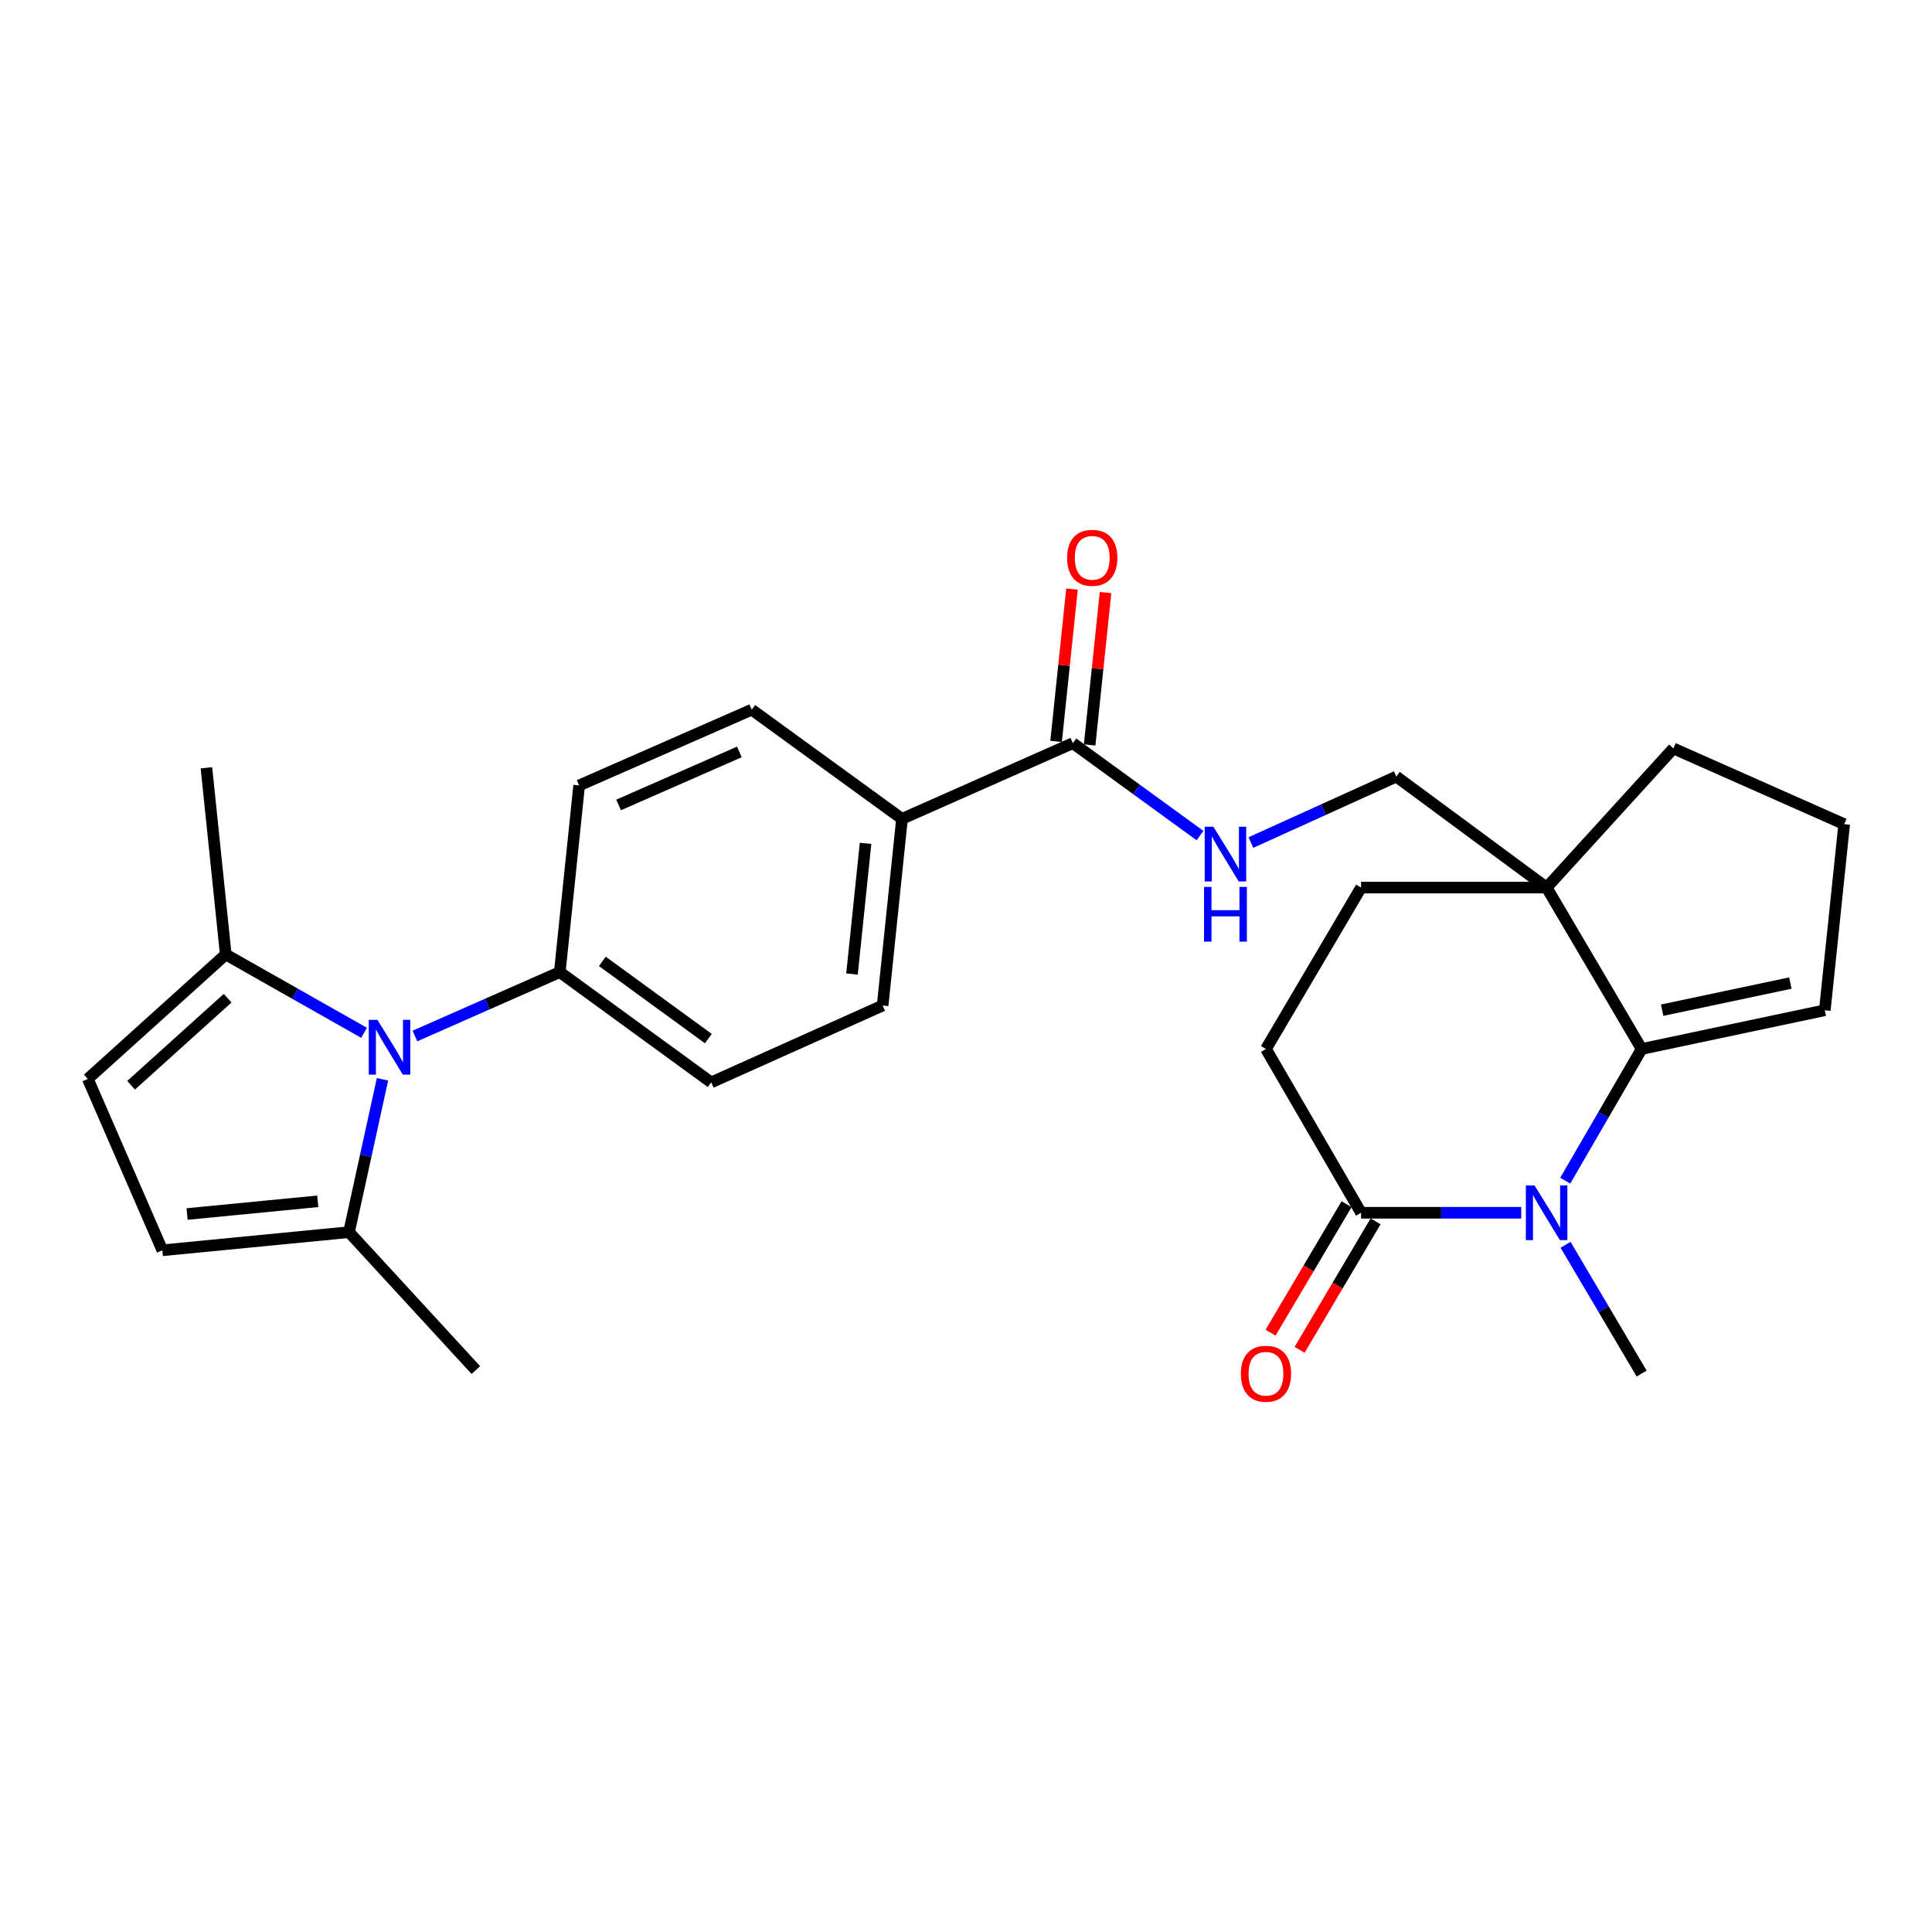 <?xml version='1.0' encoding='iso-8859-1'?>
<svg version='1.1' baseProfile='full'
              xmlns='http://www.w3.org/2000/svg'
                      xmlns:rdkit='http://www.rdkit.org/xml'
                      xmlns:xlink='http://www.w3.org/1999/xlink'
                  xml:space='preserve'
width='1000px' height='1000px' viewBox='0 0 1000 1000'>
<!-- END OF HEADER -->
<rect style='opacity:1.0;fill:#FFFFFF;stroke:none' width='1000' height='1000' x='0' y='0'> </rect>
<path class='bond-0' d='M 810.167,611.112 L 829.944,577.032' style='fill:none;fill-rule:evenodd;stroke:#0000FF;stroke-width:6px;stroke-linecap:butt;stroke-linejoin:miter;stroke-opacity:1' />
<path class='bond-0' d='M 829.944,577.032 L 849.721,542.952' style='fill:none;fill-rule:evenodd;stroke:#000000;stroke-width:6px;stroke-linecap:butt;stroke-linejoin:miter;stroke-opacity:1' />
<path class='bond-3' d='M 787.388,627.722 L 745.939,627.722' style='fill:none;fill-rule:evenodd;stroke:#0000FF;stroke-width:6px;stroke-linecap:butt;stroke-linejoin:miter;stroke-opacity:1' />
<path class='bond-3' d='M 745.939,627.722 L 704.49,627.722' style='fill:none;fill-rule:evenodd;stroke:#000000;stroke-width:6px;stroke-linecap:butt;stroke-linejoin:miter;stroke-opacity:1' />
<path class='bond-22' d='M 810.325,644.3 L 830.023,677.63' style='fill:none;fill-rule:evenodd;stroke:#0000FF;stroke-width:6px;stroke-linecap:butt;stroke-linejoin:miter;stroke-opacity:1' />
<path class='bond-22' d='M 830.023,677.63 L 849.721,710.961' style='fill:none;fill-rule:evenodd;stroke:#000000;stroke-width:6px;stroke-linecap:butt;stroke-linejoin:miter;stroke-opacity:1' />
<path class='bond-2' d='M 849.721,542.952 L 800.528,459.402' style='fill:none;fill-rule:evenodd;stroke:#000000;stroke-width:6px;stroke-linecap:butt;stroke-linejoin:miter;stroke-opacity:1' />
<path class='bond-13' d='M 849.721,542.952 L 944.519,522.898' style='fill:none;fill-rule:evenodd;stroke:#000000;stroke-width:6px;stroke-linecap:butt;stroke-linejoin:miter;stroke-opacity:1' />
<path class='bond-13' d='M 860.328,522.867 L 926.687,508.83' style='fill:none;fill-rule:evenodd;stroke:#000000;stroke-width:6px;stroke-linecap:butt;stroke-linejoin:miter;stroke-opacity:1' />
<path class='bond-1' d='M 214.763,536.239 L 252.252,519.697' style='fill:none;fill-rule:evenodd;stroke:#0000FF;stroke-width:6px;stroke-linecap:butt;stroke-linejoin:miter;stroke-opacity:1' />
<path class='bond-1' d='M 252.252,519.697 L 289.741,503.155' style='fill:none;fill-rule:evenodd;stroke:#000000;stroke-width:6px;stroke-linecap:butt;stroke-linejoin:miter;stroke-opacity:1' />
<path class='bond-4' d='M 188.439,534.578 L 152.641,514.304' style='fill:none;fill-rule:evenodd;stroke:#0000FF;stroke-width:6px;stroke-linecap:butt;stroke-linejoin:miter;stroke-opacity:1' />
<path class='bond-4' d='M 152.641,514.304 L 116.844,494.03' style='fill:none;fill-rule:evenodd;stroke:#000000;stroke-width:6px;stroke-linecap:butt;stroke-linejoin:miter;stroke-opacity:1' />
<path class='bond-5' d='M 197.977,558.65 L 189.313,598.204' style='fill:none;fill-rule:evenodd;stroke:#0000FF;stroke-width:6px;stroke-linecap:butt;stroke-linejoin:miter;stroke-opacity:1' />
<path class='bond-5' d='M 189.313,598.204 L 180.65,637.759' style='fill:none;fill-rule:evenodd;stroke:#000000;stroke-width:6px;stroke-linecap:butt;stroke-linejoin:miter;stroke-opacity:1' />
<path class='bond-11' d='M 800.528,459.402 L 722.73,401.958' style='fill:none;fill-rule:evenodd;stroke:#000000;stroke-width:6px;stroke-linecap:butt;stroke-linejoin:miter;stroke-opacity:1' />
<path class='bond-23' d='M 800.528,459.402 L 866.138,387.383' style='fill:none;fill-rule:evenodd;stroke:#000000;stroke-width:6px;stroke-linecap:butt;stroke-linejoin:miter;stroke-opacity:1' />
<path class='bond-27' d='M 800.528,459.402 L 704.49,459.402' style='fill:none;fill-rule:evenodd;stroke:#000000;stroke-width:6px;stroke-linecap:butt;stroke-linejoin:miter;stroke-opacity:1' />
<path class='bond-15' d='M 704.49,627.722 L 655.258,542.952' style='fill:none;fill-rule:evenodd;stroke:#000000;stroke-width:6px;stroke-linecap:butt;stroke-linejoin:miter;stroke-opacity:1' />
<path class='bond-16' d='M 696.978,623.28 L 677.312,656.53' style='fill:none;fill-rule:evenodd;stroke:#000000;stroke-width:6px;stroke-linecap:butt;stroke-linejoin:miter;stroke-opacity:1' />
<path class='bond-16' d='M 677.312,656.53 L 657.646,689.781' style='fill:none;fill-rule:evenodd;stroke:#FF0000;stroke-width:6px;stroke-linecap:butt;stroke-linejoin:miter;stroke-opacity:1' />
<path class='bond-16' d='M 712.001,632.165 L 692.335,665.416' style='fill:none;fill-rule:evenodd;stroke:#000000;stroke-width:6px;stroke-linecap:butt;stroke-linejoin:miter;stroke-opacity:1' />
<path class='bond-16' d='M 692.335,665.416 L 672.669,698.666' style='fill:none;fill-rule:evenodd;stroke:#FF0000;stroke-width:6px;stroke-linecap:butt;stroke-linejoin:miter;stroke-opacity:1' />
<path class='bond-8' d='M 116.844,494.03 L 45.455,558.438' style='fill:none;fill-rule:evenodd;stroke:#000000;stroke-width:6px;stroke-linecap:butt;stroke-linejoin:miter;stroke-opacity:1' />
<path class='bond-8' d='M 117.827,516.651 L 67.855,561.736' style='fill:none;fill-rule:evenodd;stroke:#000000;stroke-width:6px;stroke-linecap:butt;stroke-linejoin:miter;stroke-opacity:1' />
<path class='bond-26' d='M 116.844,494.03 L 106.846,397.41' style='fill:none;fill-rule:evenodd;stroke:#000000;stroke-width:6px;stroke-linecap:butt;stroke-linejoin:miter;stroke-opacity:1' />
<path class='bond-7' d='M 180.65,637.759 L 84.029,647.155' style='fill:none;fill-rule:evenodd;stroke:#000000;stroke-width:6px;stroke-linecap:butt;stroke-linejoin:miter;stroke-opacity:1' />
<path class='bond-7' d='M 164.467,621.796 L 96.833,628.373' style='fill:none;fill-rule:evenodd;stroke:#000000;stroke-width:6px;stroke-linecap:butt;stroke-linejoin:miter;stroke-opacity:1' />
<path class='bond-25' d='M 180.65,637.759 L 246.308,709.148' style='fill:none;fill-rule:evenodd;stroke:#000000;stroke-width:6px;stroke-linecap:butt;stroke-linejoin:miter;stroke-opacity:1' />
<path class='bond-6' d='M 555.312,384.658 L 588.212,408.575' style='fill:none;fill-rule:evenodd;stroke:#000000;stroke-width:6px;stroke-linecap:butt;stroke-linejoin:miter;stroke-opacity:1' />
<path class='bond-6' d='M 588.212,408.575 L 621.112,432.492' style='fill:none;fill-rule:evenodd;stroke:#0000FF;stroke-width:6px;stroke-linecap:butt;stroke-linejoin:miter;stroke-opacity:1' />
<path class='bond-12' d='M 555.312,384.658 L 466.875,423.834' style='fill:none;fill-rule:evenodd;stroke:#000000;stroke-width:6px;stroke-linecap:butt;stroke-linejoin:miter;stroke-opacity:1' />
<path class='bond-17' d='M 563.992,385.565 L 568.108,346.142' style='fill:none;fill-rule:evenodd;stroke:#000000;stroke-width:6px;stroke-linecap:butt;stroke-linejoin:miter;stroke-opacity:1' />
<path class='bond-17' d='M 568.108,346.142 L 572.225,306.719' style='fill:none;fill-rule:evenodd;stroke:#FF0000;stroke-width:6px;stroke-linecap:butt;stroke-linejoin:miter;stroke-opacity:1' />
<path class='bond-17' d='M 546.631,383.752 L 550.748,344.329' style='fill:none;fill-rule:evenodd;stroke:#000000;stroke-width:6px;stroke-linecap:butt;stroke-linejoin:miter;stroke-opacity:1' />
<path class='bond-17' d='M 550.748,344.329 L 554.865,304.906' style='fill:none;fill-rule:evenodd;stroke:#FF0000;stroke-width:6px;stroke-linecap:butt;stroke-linejoin:miter;stroke-opacity:1' />
<path class='bond-30' d='M 84.029,647.155 L 45.455,558.438' style='fill:none;fill-rule:evenodd;stroke:#000000;stroke-width:6px;stroke-linecap:butt;stroke-linejoin:miter;stroke-opacity:1' />
<path class='bond-9' d='M 647.461,436.101 L 685.095,419.029' style='fill:none;fill-rule:evenodd;stroke:#0000FF;stroke-width:6px;stroke-linecap:butt;stroke-linejoin:miter;stroke-opacity:1' />
<path class='bond-9' d='M 685.095,419.029 L 722.73,401.958' style='fill:none;fill-rule:evenodd;stroke:#000000;stroke-width:6px;stroke-linecap:butt;stroke-linejoin:miter;stroke-opacity:1' />
<path class='bond-10' d='M 289.741,503.155 L 368.121,560.251' style='fill:none;fill-rule:evenodd;stroke:#000000;stroke-width:6px;stroke-linecap:butt;stroke-linejoin:miter;stroke-opacity:1' />
<path class='bond-10' d='M 311.775,497.611 L 366.641,537.578' style='fill:none;fill-rule:evenodd;stroke:#000000;stroke-width:6px;stroke-linecap:butt;stroke-linejoin:miter;stroke-opacity:1' />
<path class='bond-29' d='M 289.741,503.155 L 299.767,406.535' style='fill:none;fill-rule:evenodd;stroke:#000000;stroke-width:6px;stroke-linecap:butt;stroke-linejoin:miter;stroke-opacity:1' />
<path class='bond-20' d='M 466.875,423.834 L 389.086,367.33' style='fill:none;fill-rule:evenodd;stroke:#000000;stroke-width:6px;stroke-linecap:butt;stroke-linejoin:miter;stroke-opacity:1' />
<path class='bond-21' d='M 466.875,423.834 L 456.848,520.455' style='fill:none;fill-rule:evenodd;stroke:#000000;stroke-width:6px;stroke-linecap:butt;stroke-linejoin:miter;stroke-opacity:1' />
<path class='bond-21' d='M 448.01,436.525 L 440.991,504.16' style='fill:none;fill-rule:evenodd;stroke:#000000;stroke-width:6px;stroke-linecap:butt;stroke-linejoin:miter;stroke-opacity:1' />
<path class='bond-24' d='M 944.519,522.898 L 954.545,426.588' style='fill:none;fill-rule:evenodd;stroke:#000000;stroke-width:6px;stroke-linecap:butt;stroke-linejoin:miter;stroke-opacity:1' />
<path class='bond-14' d='M 704.49,459.402 L 655.258,542.952' style='fill:none;fill-rule:evenodd;stroke:#000000;stroke-width:6px;stroke-linecap:butt;stroke-linejoin:miter;stroke-opacity:1' />
<path class='bond-18' d='M 368.121,560.251 L 456.848,520.455' style='fill:none;fill-rule:evenodd;stroke:#000000;stroke-width:6px;stroke-linecap:butt;stroke-linejoin:miter;stroke-opacity:1' />
<path class='bond-19' d='M 299.767,406.535 L 389.086,367.33' style='fill:none;fill-rule:evenodd;stroke:#000000;stroke-width:6px;stroke-linecap:butt;stroke-linejoin:miter;stroke-opacity:1' />
<path class='bond-19' d='M 320.18,416.637 L 382.704,389.193' style='fill:none;fill-rule:evenodd;stroke:#000000;stroke-width:6px;stroke-linecap:butt;stroke-linejoin:miter;stroke-opacity:1' />
<path class='bond-28' d='M 866.138,387.383 L 954.545,426.588' style='fill:none;fill-rule:evenodd;stroke:#000000;stroke-width:6px;stroke-linecap:butt;stroke-linejoin:miter;stroke-opacity:1' />
<path  class='atom-0' d='M 794.268 613.562
L 803.548 628.562
Q 804.468 630.042, 805.948 632.722
Q 807.428 635.402, 807.508 635.562
L 807.508 613.562
L 811.268 613.562
L 811.268 641.882
L 807.388 641.882
L 797.428 625.482
Q 796.268 623.562, 795.028 621.362
Q 793.828 619.162, 793.468 618.482
L 793.468 641.882
L 789.788 641.882
L 789.788 613.562
L 794.268 613.562
' fill='#0000FF'/>
<path  class='atom-2' d='M 195.355 527.88
L 204.635 542.88
Q 205.555 544.36, 207.035 547.04
Q 208.515 549.72, 208.595 549.88
L 208.595 527.88
L 212.355 527.88
L 212.355 556.2
L 208.475 556.2
L 198.515 539.8
Q 197.355 537.88, 196.115 535.68
Q 194.915 533.48, 194.555 532.8
L 194.555 556.2
L 190.875 556.2
L 190.875 527.88
L 195.355 527.88
' fill='#0000FF'/>
<path  class='atom-10' d='M 628.033 427.914
L 637.313 442.914
Q 638.233 444.394, 639.713 447.074
Q 641.193 449.754, 641.273 449.914
L 641.273 427.914
L 645.033 427.914
L 645.033 456.234
L 641.153 456.234
L 631.193 439.834
Q 630.033 437.914, 628.793 435.714
Q 627.593 433.514, 627.233 432.834
L 627.233 456.234
L 623.553 456.234
L 623.553 427.914
L 628.033 427.914
' fill='#0000FF'/>
<path  class='atom-10' d='M 623.213 459.066
L 627.053 459.066
L 627.053 471.106
L 641.533 471.106
L 641.533 459.066
L 645.373 459.066
L 645.373 487.386
L 641.533 487.386
L 641.533 474.306
L 627.053 474.306
L 627.053 487.386
L 623.213 487.386
L 623.213 459.066
' fill='#0000FF'/>
<path  class='atom-17' d='M 642.258 711.041
Q 642.258 704.241, 645.618 700.441
Q 648.978 696.641, 655.258 696.641
Q 661.538 696.641, 664.898 700.441
Q 668.258 704.241, 668.258 711.041
Q 668.258 717.921, 664.858 721.841
Q 661.458 725.721, 655.258 725.721
Q 649.018 725.721, 645.618 721.841
Q 642.258 717.961, 642.258 711.041
M 655.258 722.521
Q 659.578 722.521, 661.898 719.641
Q 664.258 716.721, 664.258 711.041
Q 664.258 705.481, 661.898 702.681
Q 659.578 699.841, 655.258 699.841
Q 650.938 699.841, 648.578 702.641
Q 646.258 705.441, 646.258 711.041
Q 646.258 716.761, 648.578 719.641
Q 650.938 722.521, 655.258 722.521
' fill='#FF0000'/>
<path  class='atom-18' d='M 552.338 288.719
Q 552.338 281.919, 555.698 278.119
Q 559.058 274.319, 565.338 274.319
Q 571.618 274.319, 574.978 278.119
Q 578.338 281.919, 578.338 288.719
Q 578.338 295.599, 574.938 299.519
Q 571.538 303.399, 565.338 303.399
Q 559.098 303.399, 555.698 299.519
Q 552.338 295.639, 552.338 288.719
M 565.338 300.199
Q 569.658 300.199, 571.978 297.319
Q 574.338 294.399, 574.338 288.719
Q 574.338 283.159, 571.978 280.359
Q 569.658 277.519, 565.338 277.519
Q 561.018 277.519, 558.658 280.319
Q 556.338 283.119, 556.338 288.719
Q 556.338 294.439, 558.658 297.319
Q 561.018 300.199, 565.338 300.199
' fill='#FF0000'/>
</svg>
